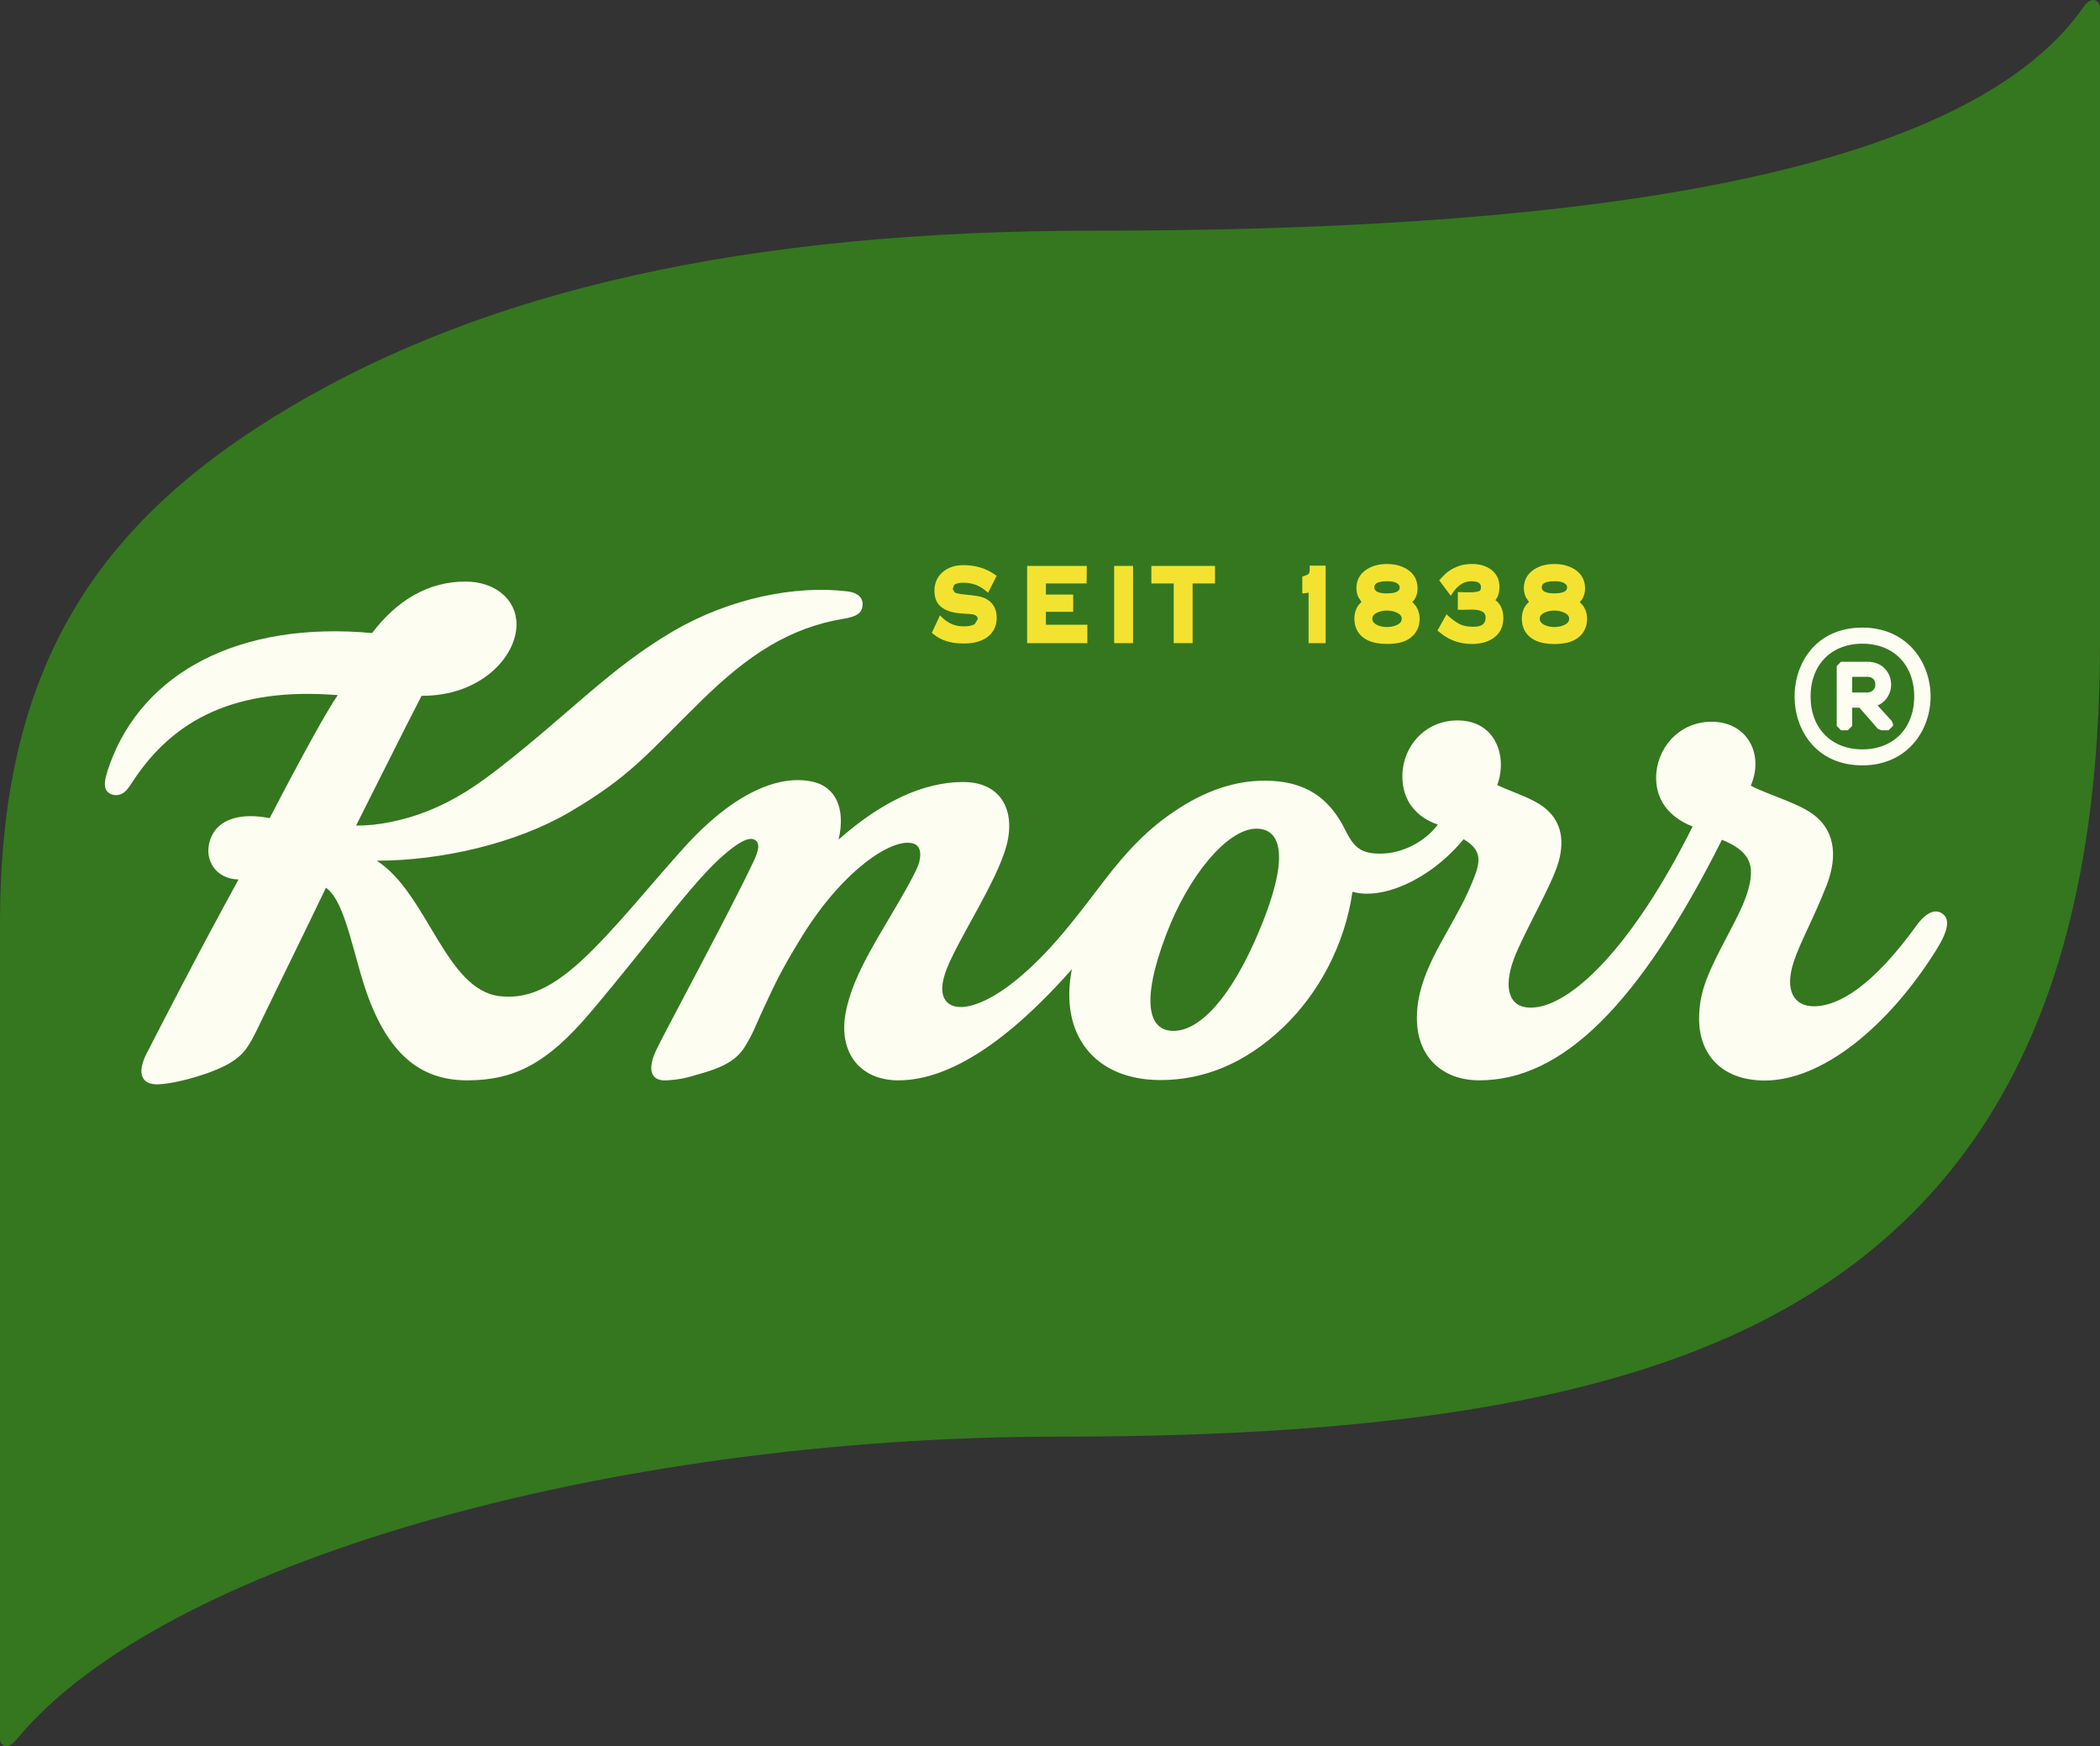 <?xml version="1.0" encoding="UTF-8"?>
<!DOCTYPE svg PUBLIC "-//W3C//DTD SVG 1.1//EN" "http://www.w3.org/Graphics/SVG/1.1/DTD/svg11.dtd">
<!-- Creator: CorelDRAW 2019 (64-Bit) -->
<svg xmlns="http://www.w3.org/2000/svg" xml:space="preserve" width="159.602mm" height="132.681mm" version="1.1" style="shape-rendering:geometricPrecision; text-rendering:geometricPrecision; image-rendering:optimizeQuality; fill-rule:evenodd; clip-rule:evenodd"
viewBox="0 0 159.602 132.681"
 xmlns:xlink="http://www.w3.org/1999/xlink"
 xmlns:xodm="http://www.corel.com/coreldraw/odm/2003">
 <rect x="0" y="0" width="159.602" height="132.681" fill="#333333" stroke="none"/>
 <defs>
  <style type="text/css">
   <![CDATA[
    .str0 {stroke:#FEFDF2;stroke-width:0.385;stroke-miterlimit:10}
    .str1 {stroke:#FEFDF2;stroke-width:0.285;stroke-miterlimit:10}
    .fil2 {fill:none}
    .fil1 {fill:#FEFDF2}
    .fil3 {fill:#F3E330}
    .fil0 {fill:#34771F}
   ]]>
  </style>
 </defs>
 <g id="Layer_x0020_1">
  <g id="_724446880">
   <path class="fil0" d="M158.364 0.514c-9.554,13.721 -41.907,17.011 -75.116,17.011 -26.653,0 -46.258,4.55 -61.203,13.408 -14.938,8.85 -22.045,19.986 -22.045,39.232l0 61.899c0,0.616 0.557,0.953 1.238,0.125 10.938,-13.327 44.661,-23.034 79.372,-23.034 25.825,0 43.774,-2.953 56.185,-10.367 16.294,-9.73 22.806,-26.675 22.806,-50.009l0 -48.141c0,-0.615 -0.623,-1.003 -1.238,-0.124z"/>
   <g>
    <path class="fil1" d="M147.631 69.425c-0.534,-0.388 -1.224,-0.14 -1.985,0.908 -3.223,4.462 -5.847,6.125 -7.788,6.125 -1.523,0 -2.241,-1.209 -1.538,-3.363 0.484,-1.494 1.524,-3.319 2.498,-5.81 0.946,-2.425 0.513,-4.315 -1.069,-5.45 -1.194,-0.857 -3.377,-1.451 -4.688,-2.14 1.033,-2.388 -0.264,-4.857 -2.975,-4.857 -2.535,0 -4.22,2.081 -4.22,4.257 0,1.663 0.944,2.989 2.776,3.7 -4.601,9.209 -9.319,13.766 -12.316,13.766 -1.663,0 -2.073,-1.509 -1.281,-3.67 0.688,-1.89 2.886,-5.583 3.406,-7.399 0.505,-1.773 0.184,-3.392 -1.494,-4.418 -0.938,-0.579 -2.293,-0.997 -3.165,-1.429 0.785,-2.088 -0.065,-4.909 -3.025,-4.909 -2.455,0 -4.227,1.993 -4.184,4.345 0.029,1.751 1.026,2.989 2.696,3.575 -1.085,1.421 -2.74,2.102 -4.022,2.19 -0.733,0.043 -1.319,-0.021 -1.759,-0.249 -0.417,-0.22 -0.769,-0.542 -1.252,-1.524 -1.209,-2.454 -3.041,-3.758 -6.132,-3.758 -2.22,0 -4.513,0.725 -6.967,2.403 -1.839,1.253 -3.436,2.828 -5.333,5.333 -1.883,2.477 -3.128,4.074 -4.535,5.524 -2.139,2.198 -4,3.458 -5.531,3.846 -0.865,0.213 -1.568,0.066 -1.912,-0.454 -0.352,-0.527 -0.279,-1.348 0.124,-2.366 0.93,-2.359 3.802,-6.623 4.535,-9.348 0.704,-2.645 -0.381,-4.836 -3.304,-4.836 -2.996,0 -6.191,1.487 -9.458,4.374 0.564,-2.403 -0.271,-3.978 -1.875,-4.374 -2.938,-0.71 -6.499,1.253 -9.832,4.938 -2.44,2.689 -5.356,6.359 -7.861,8.66 -2.535,2.322 -4.366,2.879 -6.184,2.674 -4.132,-0.476 -5.494,-7.824 -9.348,-10.293 4.931,0 10.594,-1.319 14.631,-3.677 4.688,-2.747 5.883,-4.41 10.044,-8.484 3.59,-3.517 6.725,-5.539 10.791,-6.22 0.96,-0.154 1.414,-0.403 1.458,-1.033 0.043,-0.52 -0.315,-0.945 -1.143,-1.048 -3.912,-0.483 -8.953,0.498 -13.304,3.055 -4.726,2.784 -7.758,6.132 -12.923,10.176 -1.942,1.524 -3.546,2.608 -5.737,3.48 -1.714,0.681 -3.788,1.114 -5.385,1.077 1.685,-3.333 3.546,-7.092 4.974,-9.854 4.477,0.027 7.216,-2.96 7.216,-5.421 0,-1.927 -1.648,-3.26 -3.883,-3.26 -2.836,0 -5.216,1.436 -7.092,3.912 -10.176,-0.93 -17.415,3.062 -19.92,9.927 -0.279,0.762 -0.41,1.26 -0.388,1.627 0.021,0.315 0.161,0.542 0.41,0.659 0.242,0.117 0.535,0.146 0.828,0.021 0.301,-0.125 0.506,-0.382 0.835,-0.887 3.143,-4.85 7.927,-7.245 15.627,-6.63 -0.733,1.011 -2.769,4.71 -5.179,9.348 -1.964,-0.396 -4,-0.095 -4.557,1.758 -0.418,1.414 0.454,2.864 2.191,2.901 -3.216,5.861 -6.161,11.619 -6.982,13.217 -0.769,1.502 -0.41,2.425 0.953,2.345 1.524,-0.088 4.227,-0.894 5.444,-1.656 0.967,-0.615 1.326,-1.099 2.117,-2.747 1.516,-3.151 3.414,-6.982 5.114,-10.535 1.56,1.114 2.117,5.458 3.275,8.477 1.685,4.403 4.117,6.161 7.465,6.161 3.575,0 6.088,-1.297 9.326,-5.121 5.37,-6.345 8.213,-10.616 10.872,-12.572 0.806,-0.601 1.304,-0.747 1.612,-0.601 0.498,0.235 0.322,0.887 -0.081,1.722 -1.971,4.154 -6.842,13.114 -7.399,14.337 -0.674,1.487 -0.351,2.322 0.864,2.235 0.96,-0.066 1.348,-0.154 2.579,-0.52 1.187,-0.344 2.564,-0.813 3.296,-1.993 0.652,-1.04 0.857,-1.671 1.253,-2.528 0.996,-2.132 1.414,-3.143 3.143,-5.941 3.084,-4.974 6.791,-7.444 8.389,-7.026 0.483,0.124 0.696,0.601 0.506,1.377 -0.118,0.462 -0.388,0.96 -0.814,1.751 -1.919,3.51 -4.242,6.652 -4.798,9.803 -0.535,2.996 1.128,5.077 4.015,5.077 3.942,0 8.454,-3.077 13.187,-8.44 -0.967,4.916 1.678,8.418 6.747,8.418 3.187,0 6.352,-1.194 9.29,-3.986 2.747,-2.608 4.718,-6.337 5.289,-10.323 2.22,0.652 5.875,-0.872 8.448,-3.993 1.216,0.733 1.348,1.444 0.864,2.74 -0.653,1.736 -1.305,2.798 -2.638,5.216 -1.333,2.425 -1.934,4.345 -1.744,6.308 0.227,2.33 1.92,4.059 4.718,4.059 6.256,0 12.097,-5.67 18.433,-18.279 2.037,0.828 2.425,1.824 2.11,3.326 -0.315,1.494 -1.07,2.747 -2.19,4.923 -1.106,2.147 -1.656,3.495 -1.656,5.37 0,2.66 1.692,4.674 4.996,4.674 4.337,0 9.37,-4.066 13.033,-9.927 0.931,-1.494 1.041,-2.337 0.469,-2.747l0 0.001zm-51.884 1.186l0 0c-2.19,5.289 -4.586,7.671 -6.498,7.715 -1.942,0.053 -2.594,-2.125 -0.616,-7.326 1.692,-4.462 4.616,-7.978 6.799,-8.037 1.721,-0.043 2.799,1.67 0.315,7.648l-0.001 0z"/>
   </g>
   <path class="fil1" d="M142.356 53.512c0.784,-0.19 1.187,-0.857 1.179,-1.516 -0.007,-0.762 -0.556,-1.524 -1.604,-1.524l-1.935 0 -0.212 0.212 0 4.388 0.212 0.22 0.36 0 0.22 -0.22 0 -1.495 0.828 0 1.435 1.641 0.176 0.073 0.439 0 0.22 -0.219 0 -0.037 -0.059 -0.146 -1.26 -1.378zm-0.645 -0.205l0 0 0 0.006 -0.014 -0.032 0.029 0 -0.015 0.025zm-1.135 -0.498l0 0 0 -1.575 1.355 0c0.542,0 0.79,0.388 0.79,0.769 0,0.213 -0.073,0.417 -0.212,0.557 -0.147,0.161 -0.367,0.249 -0.631,0.249l-1.303 0z"/>
   <path class="fil2 str0" d="M142.356 53.512c0.784,-0.19 1.187,-0.857 1.179,-1.516 -0.007,-0.762 -0.556,-1.524 -1.604,-1.524"/>
   <polyline class="fil2 str0" points="141.932,50.472 139.996,50.472 139.785,50.684 139.785,55.073 139.996,55.292 140.357,55.292 140.576,55.073 140.576,53.578 141.404,53.578 142.839,55.219 143.016,55.292 143.455,55.292 143.675,55.073 143.675,55.036 143.616,54.889 142.356,53.512 "/>
   <polygon class="fil2 str0" points="141.711,53.307 141.711,53.313 141.697,53.281 141.726,53.281 "/>
   <polyline class="fil2 str0" points="140.576,52.809 140.576,51.234 141.932,51.234 "/>
   <path class="fil2 str0" d="M141.932 51.234c0.542,0 0.79,0.388 0.79,0.769 0,0.213 -0.073,0.417 -0.212,0.557 -0.147,0.161 -0.367,0.249 -0.631,0.249"/>
   <line class="fil2 str0" x1="141.88" y1="52.809" x2="140.576" y2= "52.809" />
   <path class="fil1" d="M141.543 47.827c-3.442,0 -5.011,2.638 -5.011,5.092 0,2.447 1.568,5.091 5.011,5.091 3.312,0 5.041,-2.564 5.041,-5.091 0,-2.528 -1.729,-5.092 -5.041,-5.092zm0 9.253l0 0c-2.439,0 -4.08,-1.67 -4.08,-4.161 0,-2.491 1.64,-4.154 4.08,-4.154 2.439,0 4.081,1.663 4.081,4.154 0,2.491 -1.641,4.161 -4.081,4.161z"/>
   <path class="fil2 str1" d="M141.543 47.827c-3.442,0 -5.011,2.638 -5.011,5.092 0,2.447 1.568,5.091 5.011,5.091 3.312,0 5.041,-2.564 5.041,-5.091 0,-2.528 -1.729,-5.092 -5.041,-5.092z"/>
   <path class="fil2 str1" d="M141.543 57.08c-2.439,0 -4.08,-1.67 -4.08,-4.161 0,-2.491 1.64,-4.154 4.08,-4.154 2.439,0 4.081,1.663 4.081,4.154 0,2.491 -1.641,4.161 -4.081,4.161z"/>
   <path class="fil3" d="M99.542 43.19c0.005,0.264 -0.043,0.366 -0.081,0.403 -0.016,0.021 -0.088,0.088 -0.345,0.169l-0.139 0.042 0 1.289 0.227 -0.021 0.249 -0.043 0 3.839 1.297 0 0 -5.89 -1.216 0 0.008 0.212z"/>
   <path class="fil3" d="M107.337 45.739c0.264,-0.249 0.396,-0.601 0.396,-1.04 0,-0.616 -0.256,-1.099 -0.777,-1.436 -0.425,-0.271 -0.945,-0.41 -1.546,-0.41 -0.608,0 -1.128,0.139 -1.539,0.41 -0.52,0.337 -0.784,0.82 -0.784,1.436 0,0.242 0.058,0.476 0.154,0.681l0.235 0.359c-0.359,0.308 -0.542,0.733 -0.542,1.275 0,0.322 0.066,0.615 0.198,0.864 0.366,0.696 1.136,1.048 2.279,1.048 0.329,0 0.645,-0.026 0.938,-0.088 0.462,-0.103 0.843,-0.315 1.113,-0.623 0.286,-0.315 0.432,-0.725 0.432,-1.202 0,-0.374 -0.11,-0.711 -0.315,-1.004l-0.242 -0.271zm-2.681 0.813l0 0c0.22,-0.11 0.469,-0.161 0.755,-0.161 0.286,0 0.542,0.053 0.755,0.161 0.33,0.154 0.366,0.337 0.366,0.462 0,0.124 -0.037,0.315 -0.359,0.469 -0.447,0.213 -1.092,0.213 -1.517,0 -0.322,-0.154 -0.359,-0.345 -0.359,-0.469 0,-0.125 0.037,-0.308 0.359,-0.462zm-0.205 -1.927l0 0c0,-0.117 0,-0.462 0.96,-0.462 0.469,0 0.777,0.095 0.916,0.293l0.015 0.016 0.036 0.154c0,0.11 0,0.462 -0.967,0.462 -0.96,0 -0.96,-0.352 -0.96,-0.462l-0 -0.001z"/>
   <path class="fil3" d="M113.959 44.581c0,-0.557 -0.22,-1.003 -0.666,-1.326 -0.381,-0.264 -0.85,-0.403 -1.392,-0.403 -0.359,0 -0.674,0.043 -0.945,0.125 -0.337,0.117 -0.601,0.242 -0.806,0.388 -0.176,0.117 -0.389,0.308 -0.652,0.601l-0.117 0.124 0.879 1.179 0.161 -0.241c0.396,-0.586 0.857,-0.865 1.407,-0.865 0.725,0 0.725,0.33 0.725,0.469 0,0.213 -0.081,0.249 -0.11,0.264 -0.286,0.124 -0.688,0.117 -1.435,0.095l-0.213 -0.006 0 1.348 0.213 0c0.329,-0.006 0.601,-0.016 0.827,-0.016 1.071,0 1.071,0.439 1.071,0.6 0,0.33 -0.111,0.704 -0.938,0.704 -0.381,0 -0.71,-0.058 -0.982,-0.176 -0.257,-0.117 -0.542,-0.322 -0.857,-0.594l-0.191 -0.176 -0.689 1.231 0.132 0.11c0.696,0.594 1.495,0.894 2.366,0.908l0.103 0.006c0.644,0 1.187,-0.139 1.604,-0.417 0.527,-0.344 0.799,-0.864 0.799,-1.56 0,-0.601 -0.197,-1.055 -0.601,-1.355 0.205,-0.249 0.307,-0.586 0.307,-1.018l0 0.002z"/>
   <g>
    <path class="fil3" d="M120.305 46.01l-0.243 -0.264c0.265,-0.256 0.403,-0.608 0.403,-1.047 0,-0.616 -0.264,-1.099 -0.784,-1.436 -0.426,-0.271 -0.945,-0.41 -1.546,-0.41 -0.609,0 -1.121,0.139 -1.538,0.41 -0.52,0.337 -0.783,0.82 -0.783,1.436 0,0.242 0.058,0.476 0.154,0.681l0.234 0.359c-0.359,0.308 -0.542,0.733 -0.542,1.268 0,0.33 0.067,0.615 0.197,0.872 0.367,0.696 1.136,1.055 2.279,1.055 0.329,0 0.645,-0.037 0.938,-0.095 0.462,-0.103 0.842,-0.315 1.114,-0.623 0.286,-0.322 0.432,-0.725 0.432,-1.209 0,-0.366 -0.103,-0.703 -0.315,-0.997l0 0zm-2.924 0.542l0 0c0.22,-0.103 0.469,-0.161 0.755,-0.161 0.286,0 0.542,0.059 0.755,0.161 0.329,0.153 0.366,0.337 0.366,0.461 0,0.125 -0.036,0.316 -0.366,0.469 -0.44,0.213 -1.085,0.213 -1.51,0 -0.322,-0.154 -0.359,-0.345 -0.359,-0.469 0,-0.124 0.037,-0.308 0.359,-0.461zm-0.205 -1.927l0 0c0,-0.117 0,-0.462 0.96,-0.462 0.469,0 0.777,0.095 0.923,0.3l0.008 0.006 0.036 0.154c0,0.11 0,0.462 -0.968,0.462 -0.96,0 -0.96,-0.351 -0.96,-0.462l0 0.001z"/>
   </g>
   <path class="fil3" d="M74.647 45.372c-0.249,-0.073 -0.652,-0.139 -1.238,-0.19 -0.594,-0.053 -0.799,-0.132 -0.865,-0.176l-0.139 -0.264 0.102 -0.293c0.125,-0.118 0.382,-0.176 0.755,-0.176 0.63,0.016 1.165,0.205 1.634,0.601l0.198 0.161 0.652 -1.282 -0.147 -0.103c-0.667,-0.469 -1.466,-0.711 -2.381,-0.711 -0.637,0 -1.165,0.176 -1.575,0.527 -0.417,0.359 -0.623,0.835 -0.623,1.421 0,0.44 0.11,0.791 0.322,1.048 0.33,0.388 0.901,0.615 1.692,0.674 0.762,0.043 0.872,0.066 0.886,0.066 0.388,0.088 0.388,0.285 0.388,0.366l-0.22 0.366c-0.198,0.139 -0.498,0.191 -0.909,0.183 -0.586,-0.006 -1.084,-0.219 -1.538,-0.637l-0.205 -0.198 -0.616 1.326 0.125 0.103c0.564,0.476 1.333,0.71 2.293,0.71 0.784,0 1.407,-0.176 1.846,-0.527 0.44,-0.345 0.667,-0.828 0.667,-1.421 0,-0.462 -0.132,-0.835 -0.388,-1.121 -0.205,-0.22 -0.447,-0.366 -0.718,-0.454l0.001 -0z"/>
   <polygon class="fil3" points="79.49,46.486 81.563,46.486 81.563,45.175 79.49,45.175 79.49,44.332 82.581,44.332 82.597,42.999 78.062,42.999 78.062,48.867 82.641,48.867 82.641,47.468 79.491,47.468 "/>
   <polygon class="fil3" points="84.676,48.867 86.112,48.867 86.112,42.999 84.676,42.999 "/>
   <polygon class="fil3" points="87.504,44.332 89.204,44.332 89.204,48.867 90.64,48.867 90.64,44.332 92.34,44.332 92.34,42.999 87.504,42.999 "/>
  </g>
 </g>
</svg>
